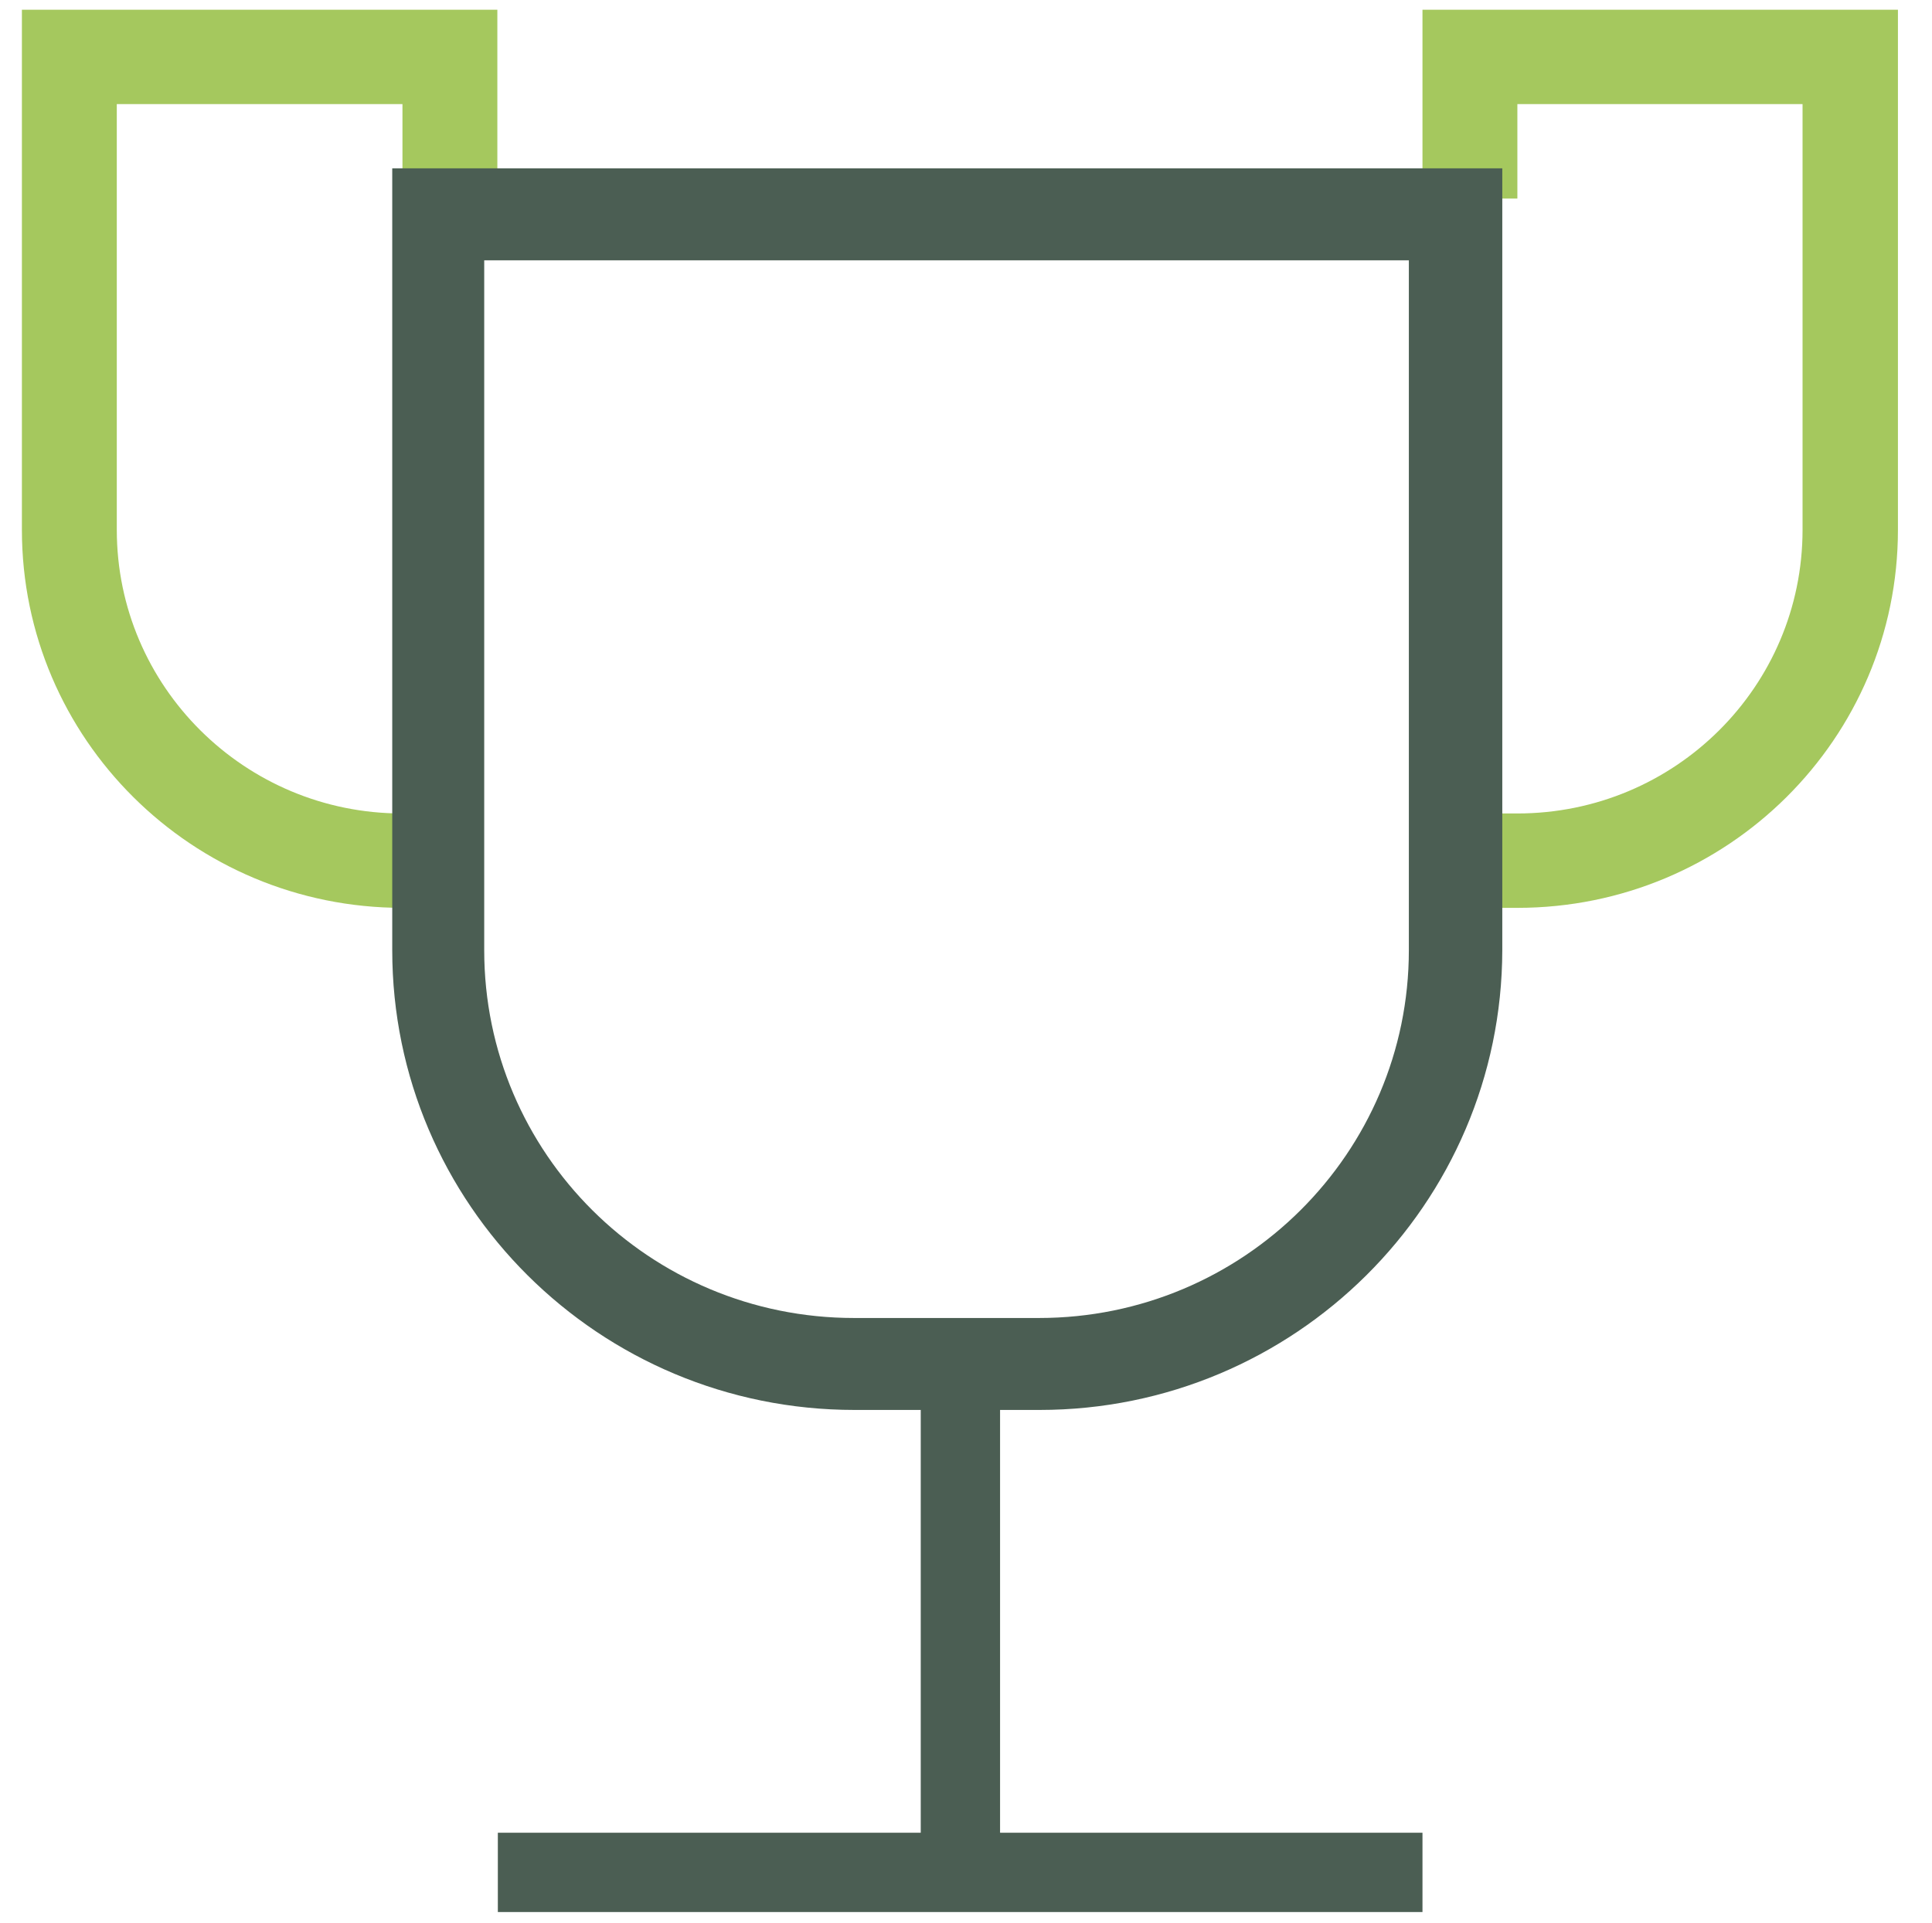 <?xml version="1.0" encoding="UTF-8"?> <svg xmlns="http://www.w3.org/2000/svg" xmlns:xlink="http://www.w3.org/1999/xlink" version="1.1" id="uuid-49a95eb8-34d2-401a-ab3b-31c1b48a2ec6" x="0px" y="0px" viewBox="0 0 397 395.3" style="enable-background:new 0 0 397 395.3;" xml:space="preserve"> <style type="text/css"> .st0{fill-rule:evenodd;clip-rule:evenodd;fill:#4B5E53;} .st1{fill-rule:evenodd;clip-rule:evenodd;fill:#A5C85E;} </style> <rect x="102.3" y="376.7" class="st0" width="190" height="16.3"></rect> <rect x="189.2" y="279" class="st0" width="16.3" height="108.6"></rect> <path class="st1" d="M311.8,186.6h-9.8v-19.4h9.8c32.4,0,58.6-26.1,58.6-58.3V21.4h-58.6v19.4h-19.5V2H390v106.9 C390,151.8,355,186.6,311.8,186.6z"></path> <path class="st1" d="M92.5,186.6h-9.8c-43.2,0-78.2-34.8-78.2-77.7V2h97.7v38.9H82.7V21.4H24v87.5c0,32.2,26.3,58.3,58.6,58.3h9.8 V186.6z"></path> <path class="st0" d="M99.5,53.5v141.8c0,41.8,34,75.6,76,75.6h38c42,0,76-33.9,76-75.6V53.5H99.5z M213.6,289.8h-38 c-52.5,0-95-42.3-95-94.5V34.6h228.1v160.7C308.6,247.5,266,289.8,213.6,289.8z"></path> </svg> 